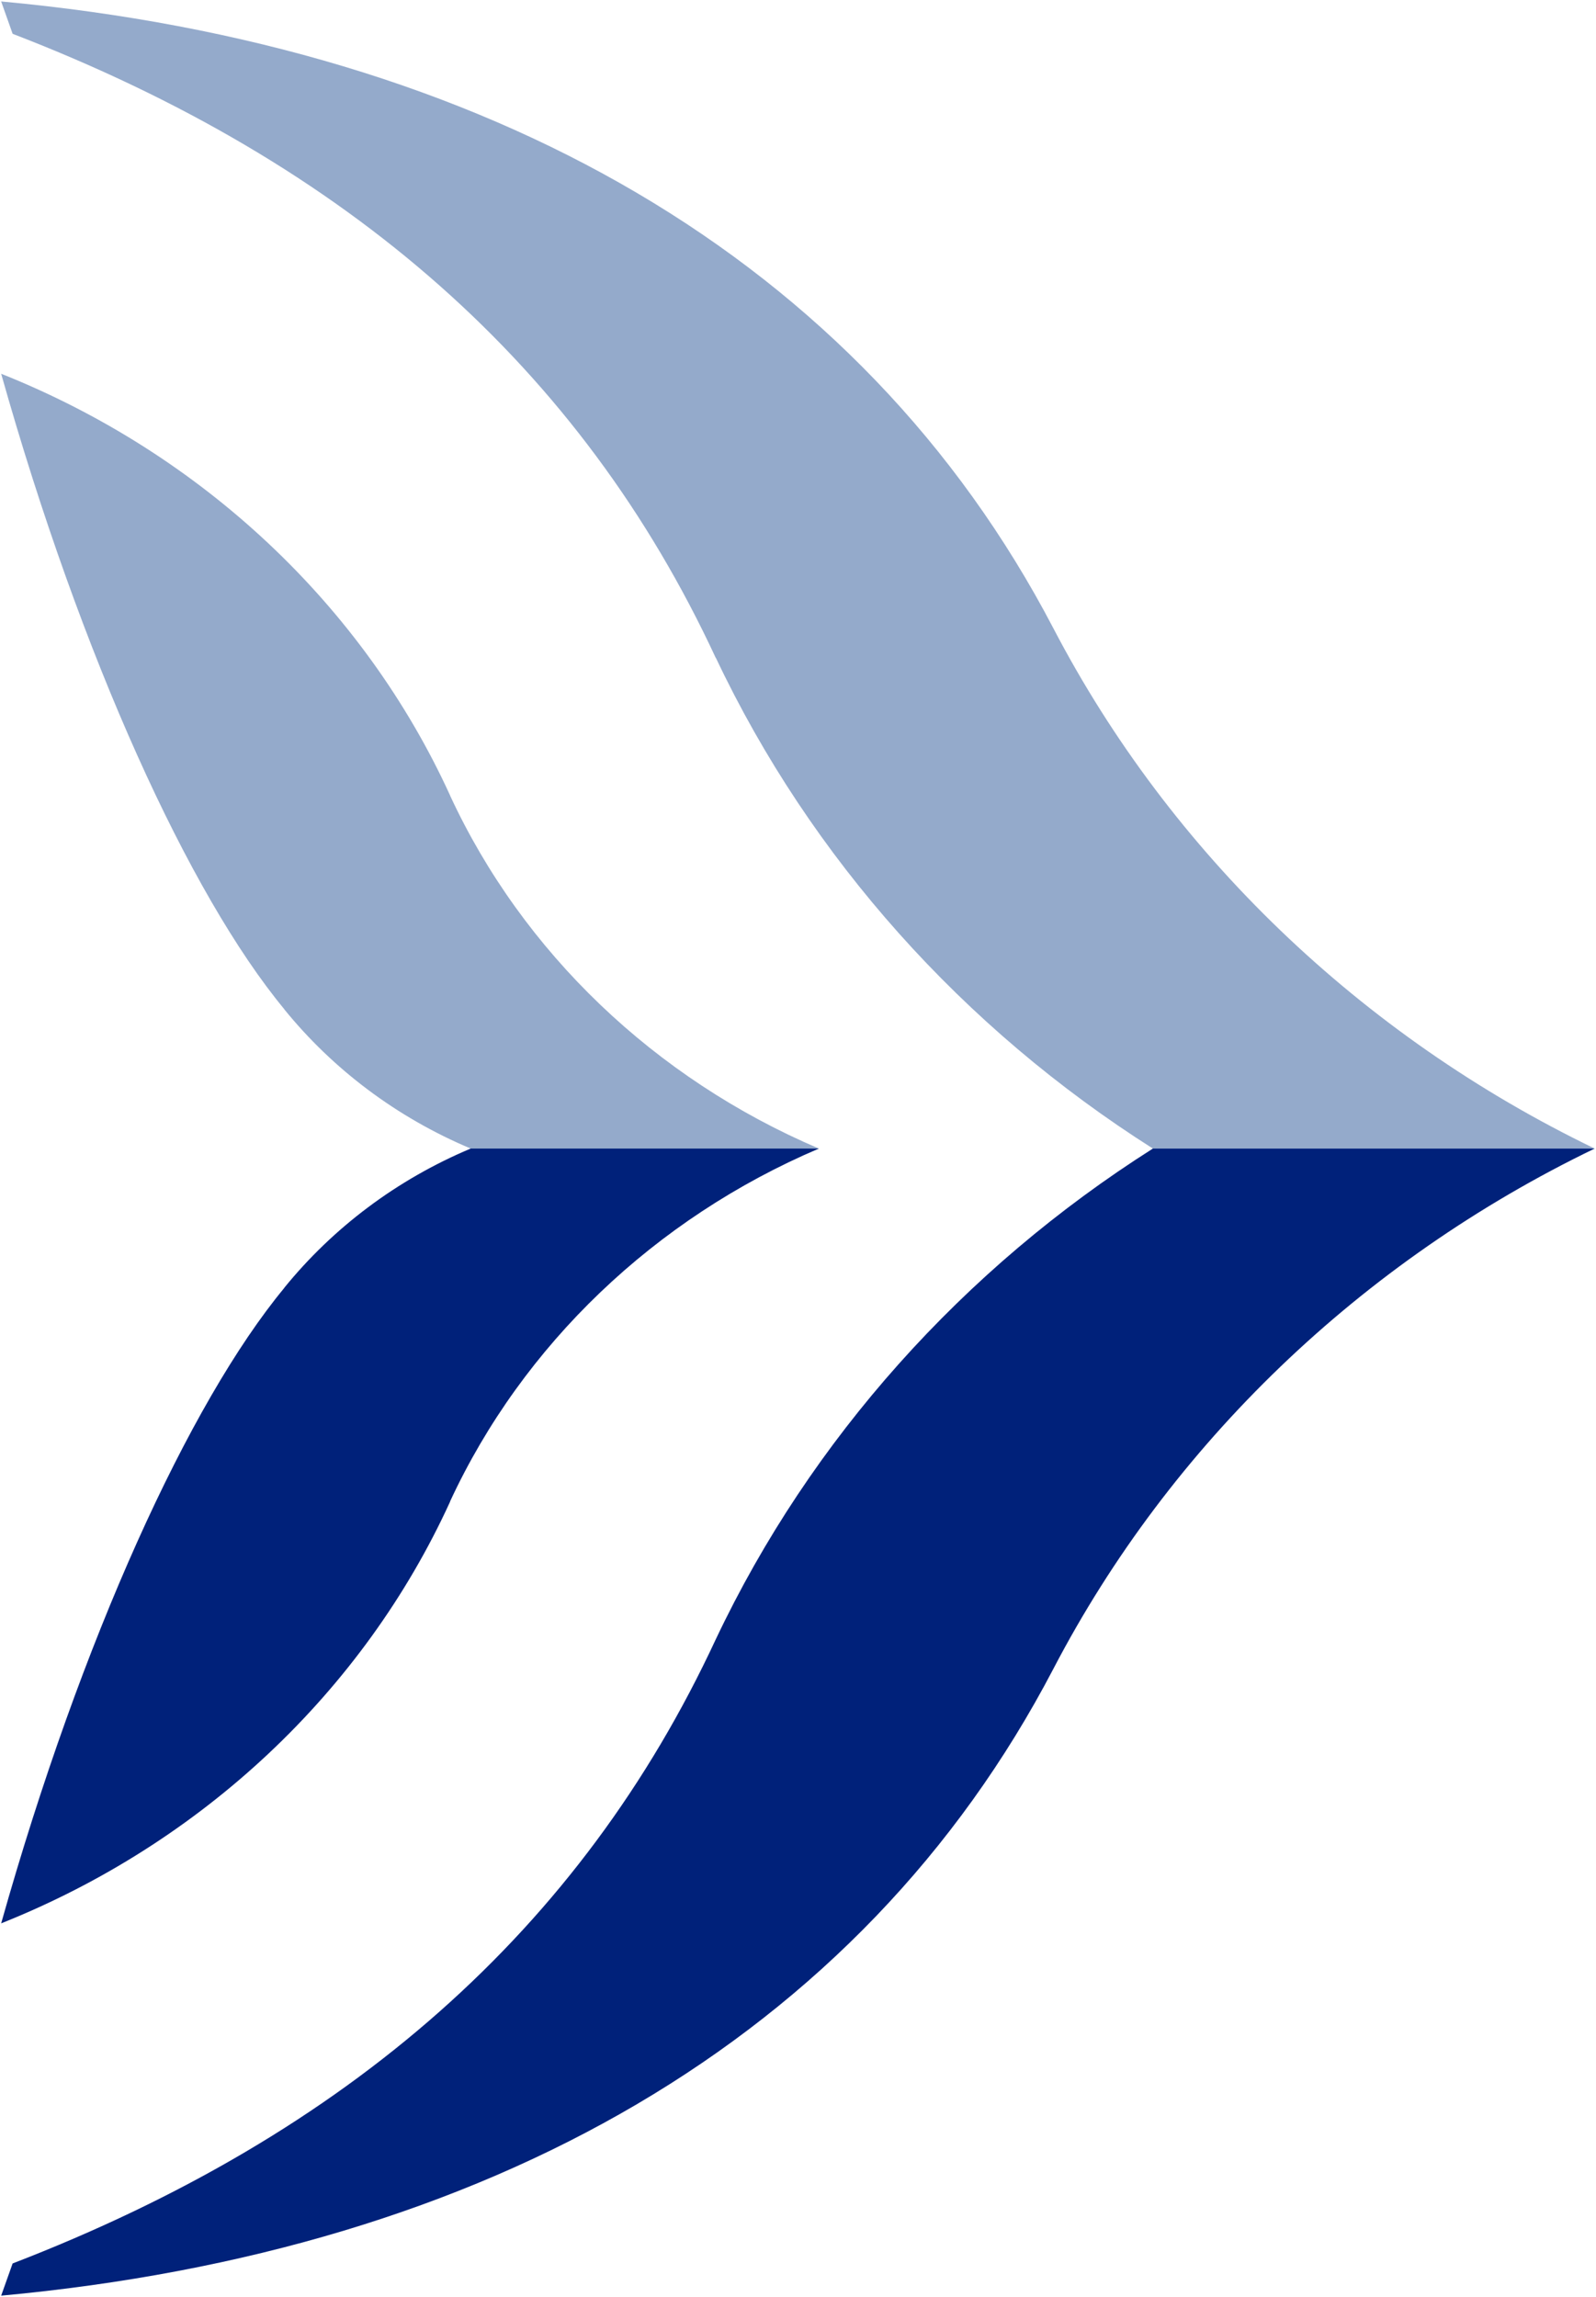 <svg version="1.2" xmlns="http://www.w3.org/2000/svg" viewBox="0 0 1100 1583" width="1100" height="1583">
	<title>Aegean_Airlines_Logo_2020-svg</title>
	<style>
		.s0 { fill: #00217a } 
		.s1 { fill: #94aacb } 
	</style>
	<path id="Layer" fill-rule="evenodd" class="s0" d="m794.6 791.6h304.5c-161 77.7-292.3 203.8-373 358.4-133.3 255.3-390.7 401.3-725.3 432.2l7.9-22.2c231.5-89.3 391.8-230.4 484.6-430.1l0.1-0.2c65.4-138 170.5-255.2 301.2-338.1z"/>
	<path id="Layer" fill-rule="evenodd" class="s1" d="m493.4 453.4h-0.1c-92.8-199.8-253.1-340.9-484.6-430.1l-7.9-22.3c334.6 30.9 592 176.9 725.3 432.2 80.7 154.6 212 280.7 373 358.4h-304.5c-130.7-82.9-235.8-200-301.2-338.2zm-183.2 94.8v0.1c50.1 108.1 141.1 195.1 254.2 243.3h-240c-50.9-21.4-94.9-54.6-128.5-96v-0.1c-65.5-79.2-139.9-242.1-195.1-437.9 138.3 55.1 249.6 159.7 309.4 290.6z"/>
	<path id="Layer" fill-rule="evenodd" class="s0" d="m0.8 1325.6c55.2-195.8 129.6-358.7 195.1-437.9v-0.1c33.6-41.4 77.6-74.6 128.5-96h240c-113.1 48.2-204.1 135.2-254.2 243.2v0.2c-59.8 130.9-171.1 235.5-309.4 290.6z"/>
</svg>